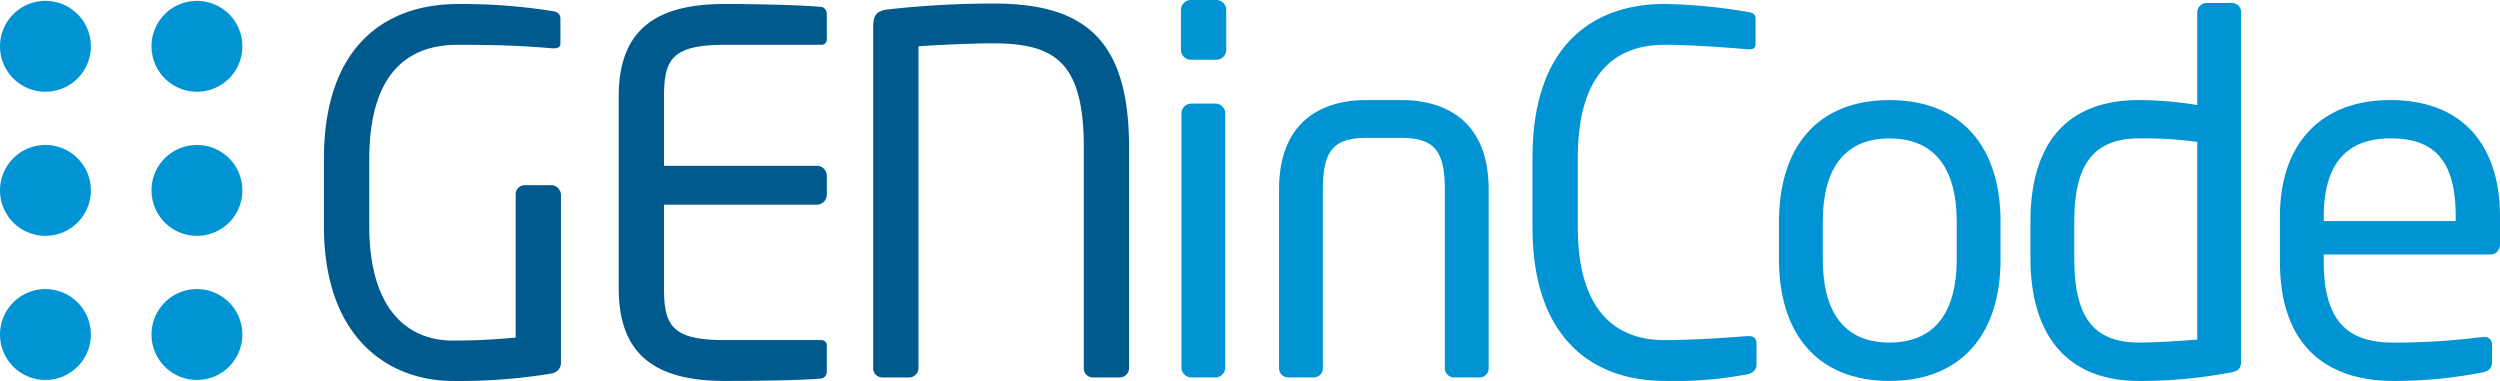 <?xml version="1.0" encoding="UTF-8"?>
<svg xmlns="http://www.w3.org/2000/svg" xmlns:xlink="http://www.w3.org/1999/xlink" id="Group_2" data-name="Group 2" width="233.411" height="35.564" viewBox="0 0 233.411 35.564">
  <defs>
    <clipPath id="clip-path">
      <rect id="Rectangle_1" data-name="Rectangle 1" width="233.411" height="35.564" fill="none"></rect>
    </clipPath>
  </defs>
  <g id="Group_1" data-name="Group 1" clip-path="url(#clip-path)">
    <path id="Path_1" data-name="Path 1" d="M115.192,35.649a52.947,52.947,0,0,1-9.251.7c-5.811,0-12.04-3.812-12.04-14.458V15.659c0-11.3,6.508-14.5,12.459-14.5a53.618,53.618,0,0,1,8.833.651c.419.046.79.232.79.7V4.827c0,.325-.186.465-.6.465h-.186c-2.743-.233-4.881-.326-8.833-.326-4.324,0-8.229,2.324-8.229,10.692v6.229c0,7.671,3.487,10.692,7.81,10.692,2.836,0,4.742-.186,5.858-.279v-13.3a.857.857,0,0,1,.837-.929h2.51a.924.924,0,0,1,.883.929v15.62a1.006,1.006,0,0,1-.837,1.023" transform="translate(-63.659 -0.782)" fill="#005a8d"></path>
    <path id="Path_2" data-name="Path 2" d="M198.327,36.113c-1.766.186-6.322.233-9.065.233-6.508,0-9.9-2.464-9.9-8.647V9.8c0-6.183,3.394-8.647,9.9-8.647,2.743,0,7.113.093,9.065.279a.657.657,0,0,1,.465.651V4.409a.5.5,0,0,1-.512.558h-8.971c-4.928,0-5.718,1.3-5.718,4.834v6.462h14.272a.933.933,0,0,1,.93.93v1.766a.933.933,0,0,1-.93.929H183.591V27.7c0,3.533.79,4.835,5.718,4.835h8.971a.5.5,0,0,1,.512.558v2.371a.656.656,0,0,1-.465.651" transform="translate(-121.597 -0.782)" fill="#005a8d"></path>
    <path id="Path_3" data-name="Path 3" d="M276.187,35.924h-2.6a.851.851,0,0,1-.791-.93V14.446c0-8.089-2.789-9.716-8.554-9.716-2,0-5.718.186-6.88.279V34.994a.884.884,0,0,1-.837.93h-2.556a.857.857,0,0,1-.837-.93V3.2c0-1.162.371-1.488,1.3-1.627a89.543,89.543,0,0,1,9.9-.558c8.368,0,12.691,3.161,12.691,13.435V34.994a.885.885,0,0,1-.837.93" transform="translate(-171.608 -0.685)" fill="#005a8d"></path>
    <path id="Path_4" data-name="Path 4" d="M345.659,5.578h-2.371a.932.932,0,0,1-.929-.929V.93a.932.932,0,0,1,.929-.93h2.371a.932.932,0,0,1,.93.93V4.649a.932.932,0,0,1-.93.929m-.092,29.66h-2.232a.933.933,0,0,1-.93-.93V10.6a.933.933,0,0,1,.93-.93h2.232a.933.933,0,0,1,.93.93V34.309a.933.933,0,0,1-.93.93" transform="translate(-232.101)" fill="#0094d4"></path>
    <path id="Path_5" data-name="Path 5" d="M389.531,54.908h-2.418a.857.857,0,0,1-.836-.93v-16.6c0-3.487-.883-4.835-4.044-4.835h-3.3c-3.162,0-4.045,1.348-4.045,4.835v16.6a.857.857,0,0,1-.837.93h-2.418a.857.857,0,0,1-.836-.93v-16.6c0-7.159,4.974-8.368,8.136-8.368h3.3c3.161,0,8.135,1.209,8.135,8.368v16.6a.857.857,0,0,1-.837.93" transform="translate(-251.38 -19.67)" fill="#0094d4"></path>
    <path id="Path_6" data-name="Path 6" d="M464.265,35.742a36.664,36.664,0,0,1-7.717.6c-5.718,0-12.273-3.069-12.273-14.365V15.519c0-11.39,6.555-14.365,12.273-14.365a50.078,50.078,0,0,1,7.809.744c.419.046.744.186.744.6V4.873c0,.279-.093.512-.558.512h-.14c-1.673-.139-5.114-.418-7.811-.418-4.555,0-8.088,2.65-8.088,10.553v6.462c0,7.81,3.533,10.553,8.088,10.553,2.651,0,6-.232,7.671-.372h.185c.511,0,.744.232.744.744v1.906c0,.557-.419.837-.93.93" transform="translate(-301.195 -0.782)" fill="#0094d4"></path>
    <path id="Path_7" data-name="Path 7" d="M526.053,55.235c-6.833,0-10.32-4.509-10.32-11.343V40.358c0-6.834,3.487-11.343,10.32-11.343s10.367,4.509,10.367,11.343v3.533c0,6.834-3.533,11.343-10.367,11.343m6.276-14.876c0-4.742-1.905-7.764-6.276-7.764-4.323,0-6.229,2.975-6.229,7.764v3.533c0,4.742,1.86,7.764,6.229,7.764,4.324,0,6.276-2.975,6.276-7.764Z" transform="translate(-349.64 -19.671)" fill="#0094d4"></path>
    <path id="Path_8" data-name="Path 8" d="M607.321,35.361a44.742,44.742,0,0,1-8.555.791c-6.926,0-10.135-4.51-10.135-11.483V21.322c0-7.3,3.347-11.39,10.135-11.39a33.888,33.888,0,0,1,5.439.465V1.75a.883.883,0,0,1,.883-.883h2.37a.844.844,0,0,1,.837.883V34.292c0,.6-.139.93-.975,1.069m-3.115-21.524a35.963,35.963,0,0,0-5.439-.326c-4.555,0-6.043,2.836-6.043,7.81v3.347c0,5.067,1.441,7.9,6.043,7.9,1.581,0,3.859-.139,5.439-.279Z" transform="translate(-399.061 -0.588)" fill="#0094d4"></path>
    <path id="Path_9" data-name="Path 9" d="M680.622,43.426H665.048v.651c0,5.532,2.185,7.578,6.462,7.578a63.686,63.686,0,0,0,8.276-.512h.232a.659.659,0,0,1,.743.651v1.58c0,.6-.186.93-.929,1.07a42.164,42.164,0,0,1-8.322.79c-5.346,0-10.552-2.51-10.552-11.157V39.893c0-6.648,3.673-10.878,10.32-10.878,6.787,0,10.228,4.277,10.228,10.878V42.4c0,.6-.326,1.023-.883,1.023m-3.254-3.533c0-5.253-2-7.3-6.09-7.3-4,0-6.229,2.278-6.229,7.3v.418h12.32Z" transform="translate(-448.094 -19.671)" fill="#0094d4"></path>
    <path id="Path_10" data-name="Path 10" d="M52.4,4.5A4.242,4.242,0,1,1,48.155.253,4.243,4.243,0,0,1,52.4,4.5" transform="translate(-29.771 -0.172)" fill="#0094d4"></path>
    <path id="Path_11" data-name="Path 11" d="M8.484,4.5A4.242,4.242,0,1,1,4.242.253,4.243,4.243,0,0,1,8.484,4.5" transform="translate(0 -0.172)" fill="#0094d4"></path>
    <path id="Path_12" data-name="Path 12" d="M52.4,46.267a4.242,4.242,0,1,1-4.242-4.242A4.242,4.242,0,0,1,52.4,46.267" transform="translate(-29.771 -28.491)" fill="#0094d4"></path>
    <path id="Path_13" data-name="Path 13" d="M8.484,46.267a4.242,4.242,0,1,1-4.242-4.242,4.243,4.243,0,0,1,4.242,4.242" transform="translate(0 -28.491)" fill="#0094d4"></path>
    <path id="Path_14" data-name="Path 14" d="M52.4,88.039A4.242,4.242,0,1,1,48.155,83.8,4.242,4.242,0,0,1,52.4,88.039" transform="translate(-29.771 -56.81)" fill="#0094d4"></path>
    <path id="Path_15" data-name="Path 15" d="M8.484,88.039A4.242,4.242,0,1,1,4.242,83.8a4.242,4.242,0,0,1,4.242,4.242" transform="translate(0 -56.81)" fill="#0094d4"></path>
  </g>
</svg>
